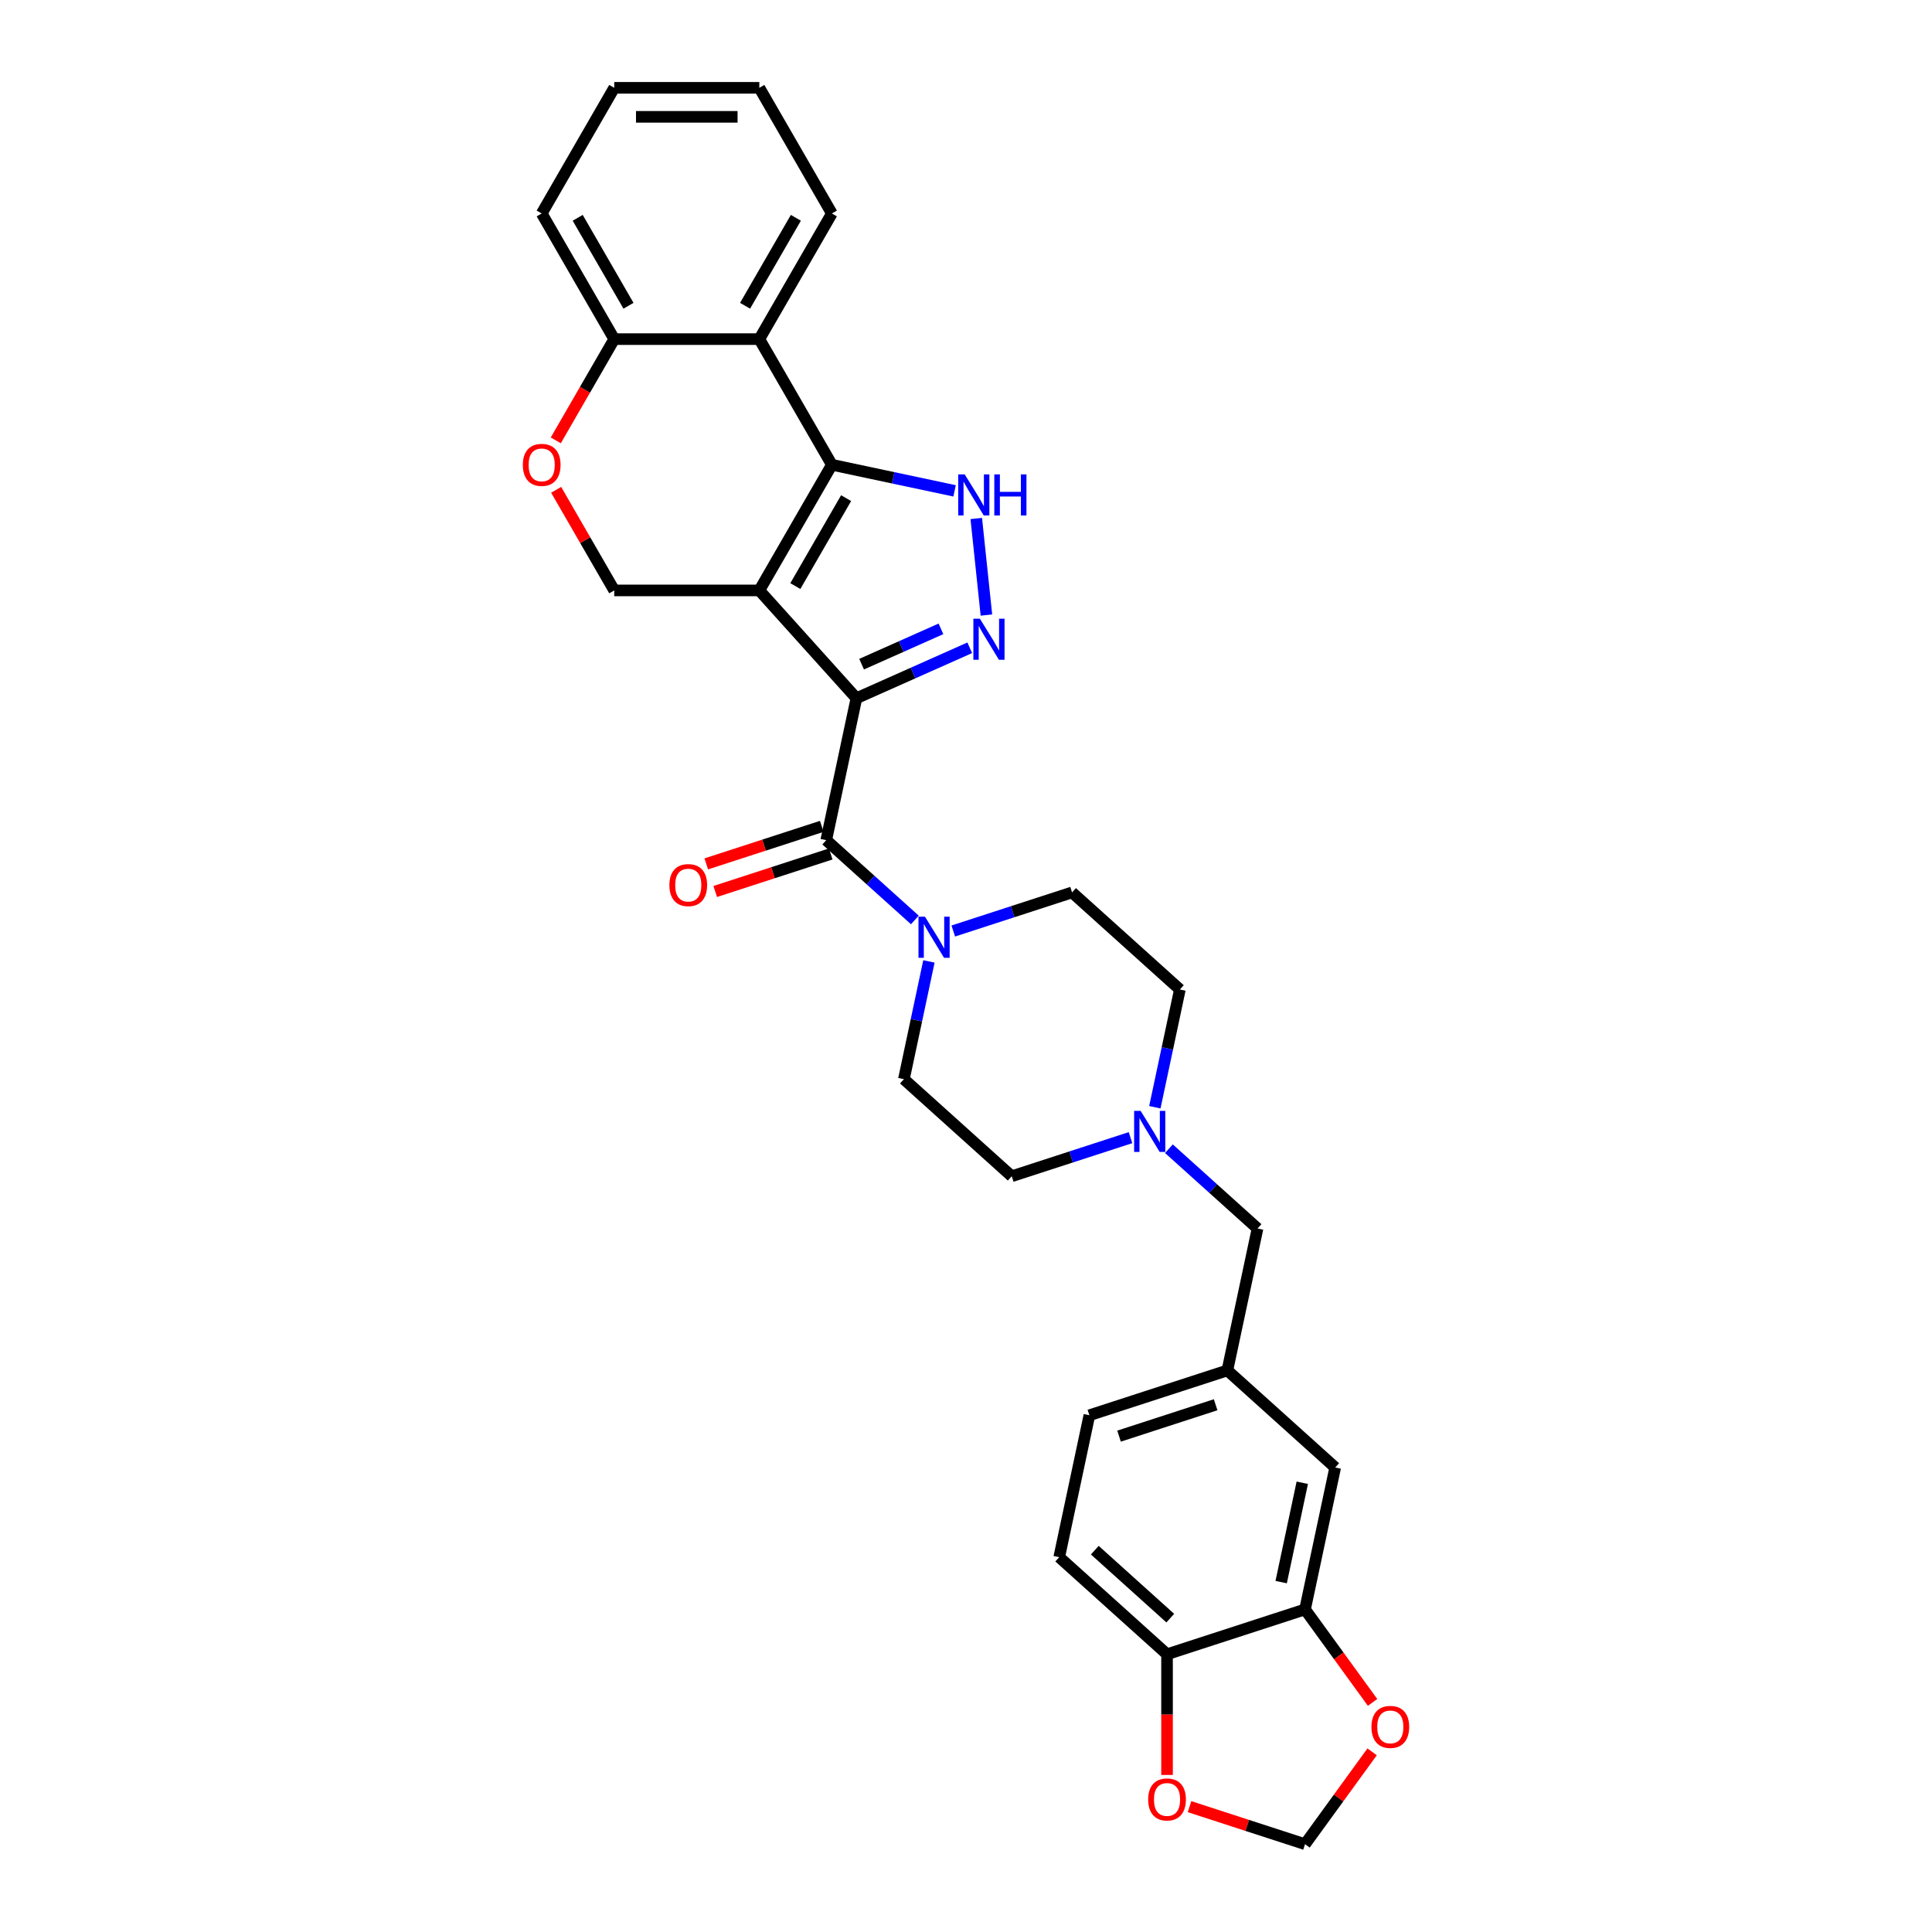 <?xml version='1.0' encoding='iso-8859-1'?>
<svg version='1.1' baseProfile='full'
              xmlns='http://www.w3.org/2000/svg'
                      xmlns:rdkit='http://www.rdkit.org/xml'
                      xmlns:xlink='http://www.w3.org/1999/xlink'
                  xml:space='preserve'
width='1000px' height='1000px' viewBox='0 0 1000 1000'>
<!-- END OF HEADER -->
<rect style='opacity:1.0;fill:#FFFFFF;stroke:none' width='1000' height='1000' x='0' y='0'> </rect>
<path class='bond-0' d='M 443.277,361.411 L 393.026,305.602' style='fill:none;fill-rule:evenodd;stroke:#000000;stroke-width:6px;stroke-linecap:butt;stroke-linejoin:miter;stroke-opacity:1' />
<path class='bond-2' d='M 443.277,361.411 L 472.608,348.352' style='fill:none;fill-rule:evenodd;stroke:#000000;stroke-width:6px;stroke-linecap:butt;stroke-linejoin:miter;stroke-opacity:1' />
<path class='bond-2' d='M 472.608,348.352 L 501.939,335.293' style='fill:none;fill-rule:evenodd;stroke:#0000FF;stroke-width:6px;stroke-linecap:butt;stroke-linejoin:miter;stroke-opacity:1' />
<path class='bond-2' d='M 445.967,343.772 L 466.499,334.631' style='fill:none;fill-rule:evenodd;stroke:#000000;stroke-width:6px;stroke-linecap:butt;stroke-linejoin:miter;stroke-opacity:1' />
<path class='bond-2' d='M 466.499,334.631 L 487.031,325.489' style='fill:none;fill-rule:evenodd;stroke:#0000FF;stroke-width:6px;stroke-linecap:butt;stroke-linejoin:miter;stroke-opacity:1' />
<path class='bond-4' d='M 443.277,361.411 L 427.663,434.868' style='fill:none;fill-rule:evenodd;stroke:#000000;stroke-width:6px;stroke-linecap:butt;stroke-linejoin:miter;stroke-opacity:1' />
<path class='bond-1' d='M 393.026,305.602 L 430.575,240.565' style='fill:none;fill-rule:evenodd;stroke:#000000;stroke-width:6px;stroke-linecap:butt;stroke-linejoin:miter;stroke-opacity:1' />
<path class='bond-1' d='M 411.666,303.356 L 437.95,257.831' style='fill:none;fill-rule:evenodd;stroke:#000000;stroke-width:6px;stroke-linecap:butt;stroke-linejoin:miter;stroke-opacity:1' />
<path class='bond-7' d='M 393.026,305.602 L 317.928,305.602' style='fill:none;fill-rule:evenodd;stroke:#000000;stroke-width:6px;stroke-linecap:butt;stroke-linejoin:miter;stroke-opacity:1' />
<path class='bond-5' d='M 430.575,240.565 L 393.026,175.528' style='fill:none;fill-rule:evenodd;stroke:#000000;stroke-width:6px;stroke-linecap:butt;stroke-linejoin:miter;stroke-opacity:1' />
<path class='bond-30' d='M 430.575,240.565 L 462.332,247.315' style='fill:none;fill-rule:evenodd;stroke:#000000;stroke-width:6px;stroke-linecap:butt;stroke-linejoin:miter;stroke-opacity:1' />
<path class='bond-30' d='M 462.332,247.315 L 494.089,254.065' style='fill:none;fill-rule:evenodd;stroke:#0000FF;stroke-width:6px;stroke-linecap:butt;stroke-linejoin:miter;stroke-opacity:1' />
<path class='bond-3' d='M 510.567,318.354 L 505.314,268.376' style='fill:none;fill-rule:evenodd;stroke:#0000FF;stroke-width:6px;stroke-linecap:butt;stroke-linejoin:miter;stroke-opacity:1' />
<path class='bond-6' d='M 427.663,434.868 L 450.596,455.517' style='fill:none;fill-rule:evenodd;stroke:#000000;stroke-width:6px;stroke-linecap:butt;stroke-linejoin:miter;stroke-opacity:1' />
<path class='bond-6' d='M 450.596,455.517 L 473.529,476.166' style='fill:none;fill-rule:evenodd;stroke:#0000FF;stroke-width:6px;stroke-linecap:butt;stroke-linejoin:miter;stroke-opacity:1' />
<path class='bond-14' d='M 425.342,427.726 L 395.451,437.438' style='fill:none;fill-rule:evenodd;stroke:#000000;stroke-width:6px;stroke-linecap:butt;stroke-linejoin:miter;stroke-opacity:1' />
<path class='bond-14' d='M 395.451,437.438 L 365.56,447.15' style='fill:none;fill-rule:evenodd;stroke:#FF0000;stroke-width:6px;stroke-linecap:butt;stroke-linejoin:miter;stroke-opacity:1' />
<path class='bond-14' d='M 429.984,442.01 L 400.092,451.722' style='fill:none;fill-rule:evenodd;stroke:#000000;stroke-width:6px;stroke-linecap:butt;stroke-linejoin:miter;stroke-opacity:1' />
<path class='bond-14' d='M 400.092,451.722 L 370.201,461.435' style='fill:none;fill-rule:evenodd;stroke:#FF0000;stroke-width:6px;stroke-linecap:butt;stroke-linejoin:miter;stroke-opacity:1' />
<path class='bond-26' d='M 393.026,175.528 L 430.575,110.491' style='fill:none;fill-rule:evenodd;stroke:#000000;stroke-width:6px;stroke-linecap:butt;stroke-linejoin:miter;stroke-opacity:1' />
<path class='bond-26' d='M 385.651,158.263 L 411.936,112.737' style='fill:none;fill-rule:evenodd;stroke:#000000;stroke-width:6px;stroke-linecap:butt;stroke-linejoin:miter;stroke-opacity:1' />
<path class='bond-32' d='M 393.026,175.528 L 317.928,175.528' style='fill:none;fill-rule:evenodd;stroke:#000000;stroke-width:6px;stroke-linecap:butt;stroke-linejoin:miter;stroke-opacity:1' />
<path class='bond-18' d='M 480.812,497.63 L 474.335,528.102' style='fill:none;fill-rule:evenodd;stroke:#0000FF;stroke-width:6px;stroke-linecap:butt;stroke-linejoin:miter;stroke-opacity:1' />
<path class='bond-18' d='M 474.335,528.102 L 467.858,558.575' style='fill:none;fill-rule:evenodd;stroke:#000000;stroke-width:6px;stroke-linecap:butt;stroke-linejoin:miter;stroke-opacity:1' />
<path class='bond-19' d='M 493.415,481.888 L 524.155,471.9' style='fill:none;fill-rule:evenodd;stroke:#0000FF;stroke-width:6px;stroke-linecap:butt;stroke-linejoin:miter;stroke-opacity:1' />
<path class='bond-19' d='M 524.155,471.9 L 554.894,461.912' style='fill:none;fill-rule:evenodd;stroke:#000000;stroke-width:6px;stroke-linecap:butt;stroke-linejoin:miter;stroke-opacity:1' />
<path class='bond-8' d='M 317.928,305.602 L 302.895,279.565' style='fill:none;fill-rule:evenodd;stroke:#000000;stroke-width:6px;stroke-linecap:butt;stroke-linejoin:miter;stroke-opacity:1' />
<path class='bond-8' d='M 302.895,279.565 L 287.863,253.527' style='fill:none;fill-rule:evenodd;stroke:#FF0000;stroke-width:6px;stroke-linecap:butt;stroke-linejoin:miter;stroke-opacity:1' />
<path class='bond-11' d='M 287.672,227.934 L 302.8,201.731' style='fill:none;fill-rule:evenodd;stroke:#FF0000;stroke-width:6px;stroke-linecap:butt;stroke-linejoin:miter;stroke-opacity:1' />
<path class='bond-11' d='M 302.8,201.731 L 317.928,175.528' style='fill:none;fill-rule:evenodd;stroke:#000000;stroke-width:6px;stroke-linecap:butt;stroke-linejoin:miter;stroke-opacity:1' />
<path class='bond-9' d='M 597.749,573.108 L 604.226,542.635' style='fill:none;fill-rule:evenodd;stroke:#0000FF;stroke-width:6px;stroke-linecap:butt;stroke-linejoin:miter;stroke-opacity:1' />
<path class='bond-9' d='M 604.226,542.635 L 610.703,512.162' style='fill:none;fill-rule:evenodd;stroke:#000000;stroke-width:6px;stroke-linecap:butt;stroke-linejoin:miter;stroke-opacity:1' />
<path class='bond-21' d='M 605.032,594.572 L 627.965,615.221' style='fill:none;fill-rule:evenodd;stroke:#0000FF;stroke-width:6px;stroke-linecap:butt;stroke-linejoin:miter;stroke-opacity:1' />
<path class='bond-21' d='M 627.965,615.221 L 650.898,635.87' style='fill:none;fill-rule:evenodd;stroke:#000000;stroke-width:6px;stroke-linecap:butt;stroke-linejoin:miter;stroke-opacity:1' />
<path class='bond-31' d='M 585.146,588.85 L 554.407,598.838' style='fill:none;fill-rule:evenodd;stroke:#0000FF;stroke-width:6px;stroke-linecap:butt;stroke-linejoin:miter;stroke-opacity:1' />
<path class='bond-31' d='M 554.407,598.838 L 523.667,608.826' style='fill:none;fill-rule:evenodd;stroke:#000000;stroke-width:6px;stroke-linecap:butt;stroke-linejoin:miter;stroke-opacity:1' />
<path class='bond-10' d='M 675.479,833.034 L 691.093,759.577' style='fill:none;fill-rule:evenodd;stroke:#000000;stroke-width:6px;stroke-linecap:butt;stroke-linejoin:miter;stroke-opacity:1' />
<path class='bond-10' d='M 663.13,818.893 L 674.06,767.473' style='fill:none;fill-rule:evenodd;stroke:#000000;stroke-width:6px;stroke-linecap:butt;stroke-linejoin:miter;stroke-opacity:1' />
<path class='bond-13' d='M 675.479,833.034 L 692.961,857.096' style='fill:none;fill-rule:evenodd;stroke:#000000;stroke-width:6px;stroke-linecap:butt;stroke-linejoin:miter;stroke-opacity:1' />
<path class='bond-13' d='M 692.961,857.096 L 710.444,881.158' style='fill:none;fill-rule:evenodd;stroke:#FF0000;stroke-width:6px;stroke-linecap:butt;stroke-linejoin:miter;stroke-opacity:1' />
<path class='bond-34' d='M 675.479,833.034 L 604.057,856.241' style='fill:none;fill-rule:evenodd;stroke:#000000;stroke-width:6px;stroke-linecap:butt;stroke-linejoin:miter;stroke-opacity:1' />
<path class='bond-27' d='M 317.928,175.528 L 280.379,110.491' style='fill:none;fill-rule:evenodd;stroke:#000000;stroke-width:6px;stroke-linecap:butt;stroke-linejoin:miter;stroke-opacity:1' />
<path class='bond-27' d='M 325.303,158.263 L 299.019,112.737' style='fill:none;fill-rule:evenodd;stroke:#000000;stroke-width:6px;stroke-linecap:butt;stroke-linejoin:miter;stroke-opacity:1' />
<path class='bond-12' d='M 604.057,856.241 L 548.248,805.99' style='fill:none;fill-rule:evenodd;stroke:#000000;stroke-width:6px;stroke-linecap:butt;stroke-linejoin:miter;stroke-opacity:1' />
<path class='bond-12' d='M 605.736,837.541 L 566.669,802.366' style='fill:none;fill-rule:evenodd;stroke:#000000;stroke-width:6px;stroke-linecap:butt;stroke-linejoin:miter;stroke-opacity:1' />
<path class='bond-15' d='M 604.057,856.241 L 604.057,887.474' style='fill:none;fill-rule:evenodd;stroke:#000000;stroke-width:6px;stroke-linecap:butt;stroke-linejoin:miter;stroke-opacity:1' />
<path class='bond-15' d='M 604.057,887.474 L 604.057,918.707' style='fill:none;fill-rule:evenodd;stroke:#FF0000;stroke-width:6px;stroke-linecap:butt;stroke-linejoin:miter;stroke-opacity:1' />
<path class='bond-16' d='M 710.203,906.752 L 692.841,930.649' style='fill:none;fill-rule:evenodd;stroke:#FF0000;stroke-width:6px;stroke-linecap:butt;stroke-linejoin:miter;stroke-opacity:1' />
<path class='bond-16' d='M 692.841,930.649 L 675.479,954.545' style='fill:none;fill-rule:evenodd;stroke:#000000;stroke-width:6px;stroke-linecap:butt;stroke-linejoin:miter;stroke-opacity:1' />
<path class='bond-35' d='M 615.697,935.121 L 645.588,944.833' style='fill:none;fill-rule:evenodd;stroke:#FF0000;stroke-width:6px;stroke-linecap:butt;stroke-linejoin:miter;stroke-opacity:1' />
<path class='bond-35' d='M 645.588,944.833 L 675.479,954.545' style='fill:none;fill-rule:evenodd;stroke:#000000;stroke-width:6px;stroke-linecap:butt;stroke-linejoin:miter;stroke-opacity:1' />
<path class='bond-17' d='M 691.093,759.577 L 635.284,709.327' style='fill:none;fill-rule:evenodd;stroke:#000000;stroke-width:6px;stroke-linecap:butt;stroke-linejoin:miter;stroke-opacity:1' />
<path class='bond-23' d='M 467.858,558.575 L 523.667,608.826' style='fill:none;fill-rule:evenodd;stroke:#000000;stroke-width:6px;stroke-linecap:butt;stroke-linejoin:miter;stroke-opacity:1' />
<path class='bond-24' d='M 554.894,461.912 L 610.703,512.162' style='fill:none;fill-rule:evenodd;stroke:#000000;stroke-width:6px;stroke-linecap:butt;stroke-linejoin:miter;stroke-opacity:1' />
<path class='bond-20' d='M 635.284,709.327 L 650.898,635.87' style='fill:none;fill-rule:evenodd;stroke:#000000;stroke-width:6px;stroke-linecap:butt;stroke-linejoin:miter;stroke-opacity:1' />
<path class='bond-25' d='M 635.284,709.327 L 563.862,732.533' style='fill:none;fill-rule:evenodd;stroke:#000000;stroke-width:6px;stroke-linecap:butt;stroke-linejoin:miter;stroke-opacity:1' />
<path class='bond-25' d='M 629.212,727.092 L 579.216,743.337' style='fill:none;fill-rule:evenodd;stroke:#000000;stroke-width:6px;stroke-linecap:butt;stroke-linejoin:miter;stroke-opacity:1' />
<path class='bond-22' d='M 548.248,805.99 L 563.862,732.533' style='fill:none;fill-rule:evenodd;stroke:#000000;stroke-width:6px;stroke-linecap:butt;stroke-linejoin:miter;stroke-opacity:1' />
<path class='bond-28' d='M 430.575,110.491 L 393.026,45.455' style='fill:none;fill-rule:evenodd;stroke:#000000;stroke-width:6px;stroke-linecap:butt;stroke-linejoin:miter;stroke-opacity:1' />
<path class='bond-29' d='M 280.379,110.491 L 317.928,45.455' style='fill:none;fill-rule:evenodd;stroke:#000000;stroke-width:6px;stroke-linecap:butt;stroke-linejoin:miter;stroke-opacity:1' />
<path class='bond-33' d='M 393.026,45.455 L 317.928,45.455' style='fill:none;fill-rule:evenodd;stroke:#000000;stroke-width:6px;stroke-linecap:butt;stroke-linejoin:miter;stroke-opacity:1' />
<path class='bond-33' d='M 381.762,60.474 L 329.193,60.474' style='fill:none;fill-rule:evenodd;stroke:#000000;stroke-width:6px;stroke-linecap:butt;stroke-linejoin:miter;stroke-opacity:1' />
<path  class='atom-3' d='M 507.181 320.232
L 514.15 331.496
Q 514.841 332.608, 515.953 334.621
Q 517.064 336.633, 517.124 336.753
L 517.124 320.232
L 519.948 320.232
L 519.948 341.5
L 517.034 341.5
L 509.554 329.183
Q 508.683 327.742, 507.752 326.089
Q 506.851 324.437, 506.58 323.927
L 506.58 341.5
L 503.817 341.5
L 503.817 320.232
L 507.181 320.232
' fill='#0000FF'/>
<path  class='atom-4' d='M 499.331 245.545
L 506.3 256.81
Q 506.991 257.921, 508.103 259.934
Q 509.214 261.946, 509.274 262.067
L 509.274 245.545
L 512.098 245.545
L 512.098 266.813
L 509.184 266.813
L 501.704 254.497
Q 500.833 253.055, 499.902 251.403
Q 499.001 249.751, 498.73 249.24
L 498.73 266.813
L 495.967 266.813
L 495.967 245.545
L 499.331 245.545
' fill='#0000FF'/>
<path  class='atom-4' d='M 514.651 245.545
L 517.535 245.545
L 517.535 254.587
L 528.409 254.587
L 528.409 245.545
L 531.293 245.545
L 531.293 266.813
L 528.409 266.813
L 528.409 256.99
L 517.535 256.99
L 517.535 266.813
L 514.651 266.813
L 514.651 245.545
' fill='#0000FF'/>
<path  class='atom-7' d='M 478.771 474.484
L 485.74 485.749
Q 486.431 486.861, 487.542 488.873
Q 488.654 490.886, 488.714 491.006
L 488.714 474.484
L 491.537 474.484
L 491.537 495.752
L 488.623 495.752
L 481.144 483.436
Q 480.273 481.994, 479.341 480.342
Q 478.44 478.69, 478.17 478.179
L 478.17 495.752
L 475.406 495.752
L 475.406 474.484
L 478.771 474.484
' fill='#0000FF'/>
<path  class='atom-9' d='M 270.616 240.625
Q 270.616 235.519, 273.14 232.665
Q 275.663 229.811, 280.379 229.811
Q 285.095 229.811, 287.619 232.665
Q 290.142 235.519, 290.142 240.625
Q 290.142 245.792, 287.589 248.736
Q 285.035 251.65, 280.379 251.65
Q 275.693 251.65, 273.14 248.736
Q 270.616 245.822, 270.616 240.625
M 280.379 249.247
Q 283.623 249.247, 285.366 247.084
Q 287.138 244.891, 287.138 240.625
Q 287.138 236.45, 285.366 234.347
Q 283.623 232.214, 280.379 232.214
Q 277.135 232.214, 275.363 234.317
Q 273.62 236.42, 273.62 240.625
Q 273.62 244.921, 275.363 247.084
Q 277.135 249.247, 280.379 249.247
' fill='#FF0000'/>
<path  class='atom-10' d='M 590.388 574.985
L 597.357 586.25
Q 598.048 587.361, 599.16 589.374
Q 600.271 591.387, 600.331 591.507
L 600.331 574.985
L 603.155 574.985
L 603.155 596.253
L 600.241 596.253
L 592.761 583.937
Q 591.89 582.495, 590.959 580.843
Q 590.058 579.191, 589.787 578.68
L 589.787 596.253
L 587.024 596.253
L 587.024 574.985
L 590.388 574.985
' fill='#0000FF'/>
<path  class='atom-14' d='M 709.858 893.85
Q 709.858 888.743, 712.381 885.889
Q 714.905 883.036, 719.621 883.036
Q 724.337 883.036, 726.86 885.889
Q 729.384 888.743, 729.384 893.85
Q 729.384 899.017, 726.83 901.96
Q 724.277 904.874, 719.621 904.874
Q 714.935 904.874, 712.381 901.96
Q 709.858 899.047, 709.858 893.85
M 719.621 902.471
Q 722.865 902.471, 724.607 900.308
Q 726.38 898.115, 726.38 893.85
Q 726.38 889.674, 724.607 887.572
Q 722.865 885.439, 719.621 885.439
Q 716.377 885.439, 714.604 887.542
Q 712.862 889.644, 712.862 893.85
Q 712.862 898.145, 714.604 900.308
Q 716.377 902.471, 719.621 902.471
' fill='#FF0000'/>
<path  class='atom-15' d='M 346.478 458.135
Q 346.478 453.028, 349.001 450.174
Q 351.524 447.32, 356.24 447.32
Q 360.957 447.32, 363.48 450.174
Q 366.003 453.028, 366.003 458.135
Q 366.003 463.301, 363.45 466.245
Q 360.897 469.159, 356.24 469.159
Q 351.554 469.159, 349.001 466.245
Q 346.478 463.331, 346.478 458.135
M 356.24 466.756
Q 359.485 466.756, 361.227 464.593
Q 362.999 462.4, 362.999 458.135
Q 362.999 453.959, 361.227 451.856
Q 359.485 449.724, 356.24 449.724
Q 352.996 449.724, 351.224 451.826
Q 349.482 453.929, 349.482 458.135
Q 349.482 462.43, 351.224 464.593
Q 352.996 466.756, 356.24 466.756
' fill='#FF0000'/>
<path  class='atom-16' d='M 594.294 931.399
Q 594.294 926.292, 596.817 923.439
Q 599.341 920.585, 604.057 920.585
Q 608.773 920.585, 611.296 923.439
Q 613.82 926.292, 613.82 931.399
Q 613.82 936.566, 611.266 939.51
Q 608.713 942.423, 604.057 942.423
Q 599.371 942.423, 596.817 939.51
Q 594.294 936.596, 594.294 931.399
M 604.057 940.02
Q 607.301 940.02, 609.043 937.857
Q 610.816 935.665, 610.816 931.399
Q 610.816 927.223, 609.043 925.121
Q 607.301 922.988, 604.057 922.988
Q 600.813 922.988, 599.04 925.091
Q 597.298 927.193, 597.298 931.399
Q 597.298 935.695, 599.04 937.857
Q 600.813 940.02, 604.057 940.02
' fill='#FF0000'/>
</svg>
